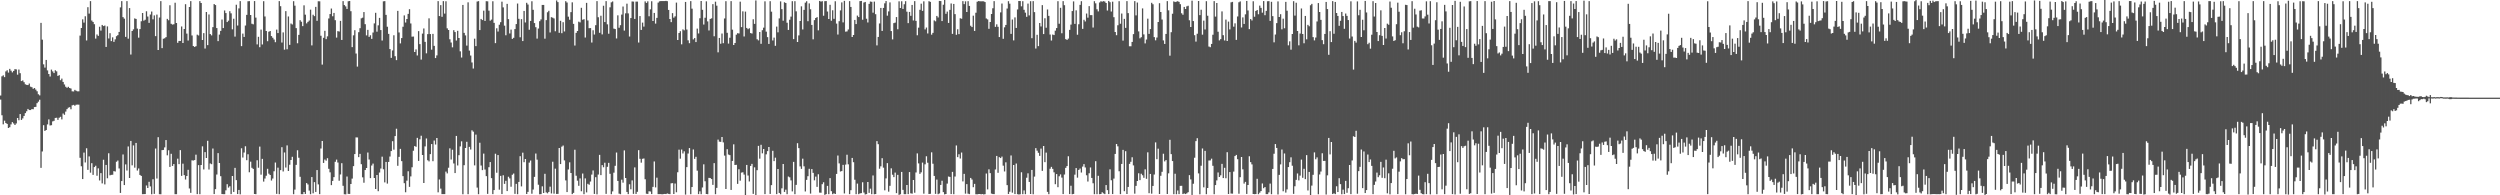 <svg xmlns="http://www.w3.org/2000/svg" width="1920" height="150"><path fill="#4f4f4f" d="M0 73.373h1v3.106H0zM1 58.644h1v29.874H1zM2 57.859h1v37.608H2zM3 59.219h1v33.472H3zM4 54.84h1v39.599H4zM5 53.979h1v41.192H5zM6 55.742h1v42.568H6zM7 52.895h1v44.775H7zM8 54.272h1v41.254H8zM9 55.611h1v38.167H9zM10 54.499h1v40.302H10zM11 53.112h1v42.893H11zM12 53.311h1v41.517H12zM13 57.33h1v33.307H13zM14 53.426h1v38.945H14zM15 56.197h1v31.401H15zM16 62.26h1v29.84H16zM17 61.768h1v29.174H17zM18 63.123h1v25.93H18zM19 64.787h1v22.106H19zM20 65.188h1v20.254H20zM21 65.339h1v18.309H21zM22 64.169h1v20.373H22zM23 66.582h1v17.94H23zM24 66.985h1v16.773H24zM25 68.179h1v15.715H25zM26 67.593h1v14.614H26zM27 68.79h1v13.296H27zM28 70.116h1v9.149H28zM29 72.377h1v5.704H29zM30 73.265h1v3.31H30zM31 17.537h1v111.403H31zM32 30.446h1v85.885H32zM33 49.409h1v46.72H33zM34 51.915h1v48.65H34zM35 46.037h1v53.797H35zM36 54.06h1v41.492H36zM37 56.841h1v34.845H37zM38 58.784h1v37.567H38zM39 53.43h1v42.721H39zM40 54.81h1v38.444H40zM41 56.133h1v36.656H41zM42 53.984h1v36.578H42zM43 54.799h1v35.633H43zM44 58.324h1v33.735H44zM45 57.71h1v32.715H45zM46 61.592h1v28.105H46zM47 60.342h1v31.366H47zM48 62.945h1v24.264H48zM49 64.881h1v23.31H49zM50 66.63h1v19.073H50zM51 67.419h1v16.384H51zM52 66.644h1v16.038H52zM53 67.559h1v14.784H53zM54 67.992h1v15.914H54zM55 70.125h1v10.79H55zM56 70.253h1v10.286H56zM57 69.01h1v12.209H57zM58 69.708h1v10.735H58zM59 70.143h1v10.172H59zM60 70.145h1v10.229H60zM61 27.342h1v93.852H61zM62 21.529h1v106.187H62zM63 14.852h1v122.683H63zM64 17.349h1v99.86H64zM65 12.511h1v112.247H65zM66 31.08h1v82.799H66zM67 5.534h1v124.914H67zM68 10.46h1v109.663H68zM69 0.858h1v131.726H69zM70 15.761h1v109.56H70zM71 16.825h1v117.459H71zM72 18.597h1v109.732H72zM73 29.645h1v97.615H73zM74 26.472h1v108.471H74zM75 27.56h1v101.703H75zM76 20.547h1v118.027H76zM77 23.483h1v109.458H77zM78 19.151h1v121.682H78zM79 20.002h1v102.671H79zM80 19.599h1v122.03H80zM81 36.044h1v90.623H81zM82 20.281h1v116.633H82zM83 29.523h1v88.183H83zM84 25.513h1v109.142H84zM85 31.581h1v102.71H85zM86 28.658h1v105.53H86zM87 32.165h1v99.284H87zM88 30.199h1v101.552H88zM89 27.786h1v96.402H89zM90 26.981h1v96.324H90zM91 24.525h1v104.839H91zM92 5.695h1v142.483H92zM93 0.861h1v138.215H93zM94 13.154h1v105.461H94zM95 14.337h1v127.796H95zM96 28.333h1v97.942H96zM97 0.858h1v130.1H97zM98 29.675h1v82.829H98zM99 6.189h1v130.503H99zM100 41.901h1v66.329H100zM101 23.795h1v103.179H101zM102 22.527h1v89.132H102zM103 14.113h1v114.635H103zM104 14.525h1v95.234H104zM105 21.975h1v108.988H105zM106 28.947h1v100.435H106zM107 22.321h1v112.021H107zM108 16.315h1v118.78H108zM109 9.97h1v139.172H109zM110 15.85h1v133.264H110zM111 15.134h1v133.928H111zM112 8.633h1v133.82H112zM113 12.724h1v131.65H113zM114 17.551h1v122.083H114zM115 11.135h1v132.014H115zM116 8.871h1v140.3H116zM117 14.848h1v122.829H117zM118 11.829h1v137.075H118zM119 27.773h1v86.274H119zM120 11.22h1v125.905H120zM121 38.388h1v66.995H121zM122 13.454h1v135.688H122zM123 0.893h1v148.288H123zM124 36.96h1v78.357H124zM125 29.757h1v85.386H125zM126 29.366h1v83.834H126zM127 28.532h1v79.022H127zM128 14.481h1v104.836H128zM129 15.559h1v99.867H129zM130 4.035h1v124.17H130zM131 18.279h1v99.842H131zM132 18.874h1v108.588H132zM133 18.649h1v107.333H133zM134 2.106h1v147.027H134zM135 17.64h1v131.483H135zM136 32.879h1v88.975H136zM137 31.441h1v94.598H137zM138 31.444h1v83.873H138zM139 20.316h1v114.749H139zM140 33.039h1v92.641H140zM141 22.259h1v112.236H141zM142 3.223h1v134.637H142zM143 25.809h1v109.366H143zM144 31.133h1v99.275H144zM145 5.397h1v139.361H145zM146 0.872h1v147.224H146zM147 27.239h1v95.896H147zM148 35.378h1v87.894H148zM149 36.049h1v86.883H149zM150 35.458h1v83.335H150zM151 26.633h1v122.472H151zM152 27.212h1v99.586H152zM153 0.867h1v148.276H153zM154 2.291h1v124.424H154zM155 30.695h1v81.696H155zM156 25.452h1v104.699H156zM157 37.278h1v79.535H157zM158 9.203h1v112.154H158zM159 34.685h1v73.456H159zM160 11.131h1v119.048H160zM161 26.147h1v99.398H161zM162 27.207h1v98.881H162zM163 20.833h1v93.216H163zM164 3.147h1v145.912H164zM165 3.868h1v141.398H165zM166 21.563h1v112.463H166zM167 31.581h1v86.047H167zM168 26.559h1v98.647H168zM169 23.696h1v111.623H169zM170 15.019h1v134.026H170zM171 21.549h1v127.588H171zM172 8.018h1v141.149H172zM173 10.027h1v136.146H173zM174 16.958h1v124.5H174zM175 15.889h1v128.178H175zM176 8.608h1v134.427H176zM177 10.226h1v138.892H177zM178 22.547h1v112.637H178zM179 14.404h1v133.021H179zM180 28.114h1v100.829H180zM181 3.642h1v134.722H181zM182 19.613h1v129.433H182zM183 6.441h1v139.421H183zM184 0.856h1v148.375H184zM185 35.445h1v78.441H185zM186 25.797h1v95.207H186zM187 28.34h1v88.789H187zM188 19.606h1v92.712H188zM189 11.421h1v111.602H189zM190 0.964h1v117.512H190zM191 0.865h1v131.458H191zM192 11.522h1v112.639H192zM193 18.244h1v110.613H193zM194 18.681h1v111.062H194zM195 0.817h1v148.153H195zM196 13.534h1v135.61H196zM197 34.074h1v89.027H197zM198 28.258h1v100.577H198zM199 36.269h1v76.303H199zM200 22.739h1v111.424H200zM201 34.154h1v87.876H201zM202 0.934h1v138.526H202zM203 12.666h1v124.422H203zM204 23.829h1v111.135H204zM205 31.647h1v98.013H205zM206 24.383h1v108.982H206zM207 23.824h1v110.581H207zM208 27.697h1v110.936H208zM209 28.976h1v108.155H209zM210 30.347h1v101.186H210zM211 32.389h1v92.426H211zM212 22.723h1v126.162H212zM213 25.415h1v103.353H213zM214 0.877h1v148.272H214zM215 4.781h1v125.862H215zM216 32.648h1v80.403H216zM217 24.875h1v106.791H217zM218 38.129h1v78.94H218zM219 8.56h1v120.112H219zM220 37.832h1v73.818H220zM221 12.625h1v118.704H221zM222 34.46h1v92.033H222zM223 18.089h1v104.793H223zM224 18.766h1v101.68H224zM225 0.925h1v148.206H225zM226 4.353h1v141.263H226zM227 21.595h1v105.017H227zM228 33.241h1v82.174H228zM229 26.797h1v94.365H229zM230 15.495h1v120.293H230zM231 16.672h1v132.452H231zM232 20.055h1v129.069H232zM233 4.102h1v143.367H233zM234 11.286h1v137.656H234zM235 17.988h1v122.607H235zM236 16.814h1v124.871H236zM237 15.765h1v130.595H237zM238 7.411h1v141.726H238zM239 34.863h1v101.12H239zM240 11.302h1v137.16H240zM241 12.366h1v127.512H241zM242 5.257h1v142.172H242zM243 15.967h1v114.669H243zM244 0.986h1v140.648H244zM245 1.003h1v148.114H245zM246 27.427h1v86.667H246zM247 49.638h1v58.668H247zM248 29.052h1v96.1H248zM249 23.676h1v98.821H249zM250 30.034h1v93.372H250zM251 27.919h1v93.587H251zM252 14.191h1v115.424H252zM253 10.799h1v121.549H253zM254 6.53h1v135.635H254zM255 12.476h1v126.494H255zM256 9.952h1v126.104H256zM257 15.518h1v108.768H257zM258 28.86h1v93.708H258zM259 23.934h1v100.881H259zM260 24.227h1v114.569H260zM261 16.033h1v117.967H261zM262 30.647h1v94.688H262zM263 0.861h1v141.852H263zM264 3.896h1v145.31H264zM265 4.926h1v144.349H265zM266 6.871h1v128.686H266zM267 0.989h1v147.887H267zM268 0.767h1v148.18H268zM269 8.617h1v132.705H269zM270 36.2h1v100.943H270zM271 27.143h1v100.444H271zM272 23.183h1v95.136H272zM273 41.096h1v64.42H273zM274 51.146h1v54.427H274zM275 24.717h1v95.985H275zM276 21.643h1v96.523H276zM277 14.104h1v112.019H277zM278 13.55h1v122.644H278zM279 9.242h1v131.11H279zM280 18.578h1v112.007H280zM281 27.189h1v101.822H281zM282 22.929h1v94.23H282zM283 28.31h1v94.223H283zM284 27.109h1v109.691H284zM285 29.832h1v97.279H285zM286 25.008h1v100.625H286zM287 17.956h1v118.771H287zM288 9.826h1v135.338H288zM289 24.319h1v110.078H289zM290 19.446h1v127.416H290zM291 13.735h1v118.794H291zM292 23.099h1v106.315H292zM293 31.146h1v89.199H293zM294 1.012h1v128.999H294zM295 0.874h1v139.233H295zM296 11.398h1v112.975H296zM297 20.528h1v120.499H297zM298 25.987h1v98.368H298zM299 37.672h1v82.525H299zM300 44.46h1v71.559H300zM301 38.759h1v69.677H301zM302 27.093h1v87.874H302zM303 43.169h1v61.323H303zM304 46.204h1v52.671H304zM305 8.366h1v118.956H305zM306 24.944h1v95.507H306zM307 33.334h1v80.998H307zM308 29.242h1v94.514H308zM309 20.535h1v114.715H309zM310 11.808h1v128.867H310zM311 17.292h1v130.369H311zM312 14.575h1v124.163H312zM313 10.65h1v120.899H313zM314 7.061h1v136.439H314zM315 18.031h1v117.441H315zM316 28.171h1v100.314H316zM317 28.084h1v87.661H317zM318 39.94h1v72.22H318zM319 37.921h1v74.807H319zM320 42.586h1v63.282H320zM321 23.932h1v99.645H321zM322 33.87h1v73.113H322zM323 45.756h1v58.489H323zM324 25.816h1v93.248H324zM325 21.847h1v118.696H325zM326 32.13h1v80.309H326zM327 40.97h1v65.383H327zM328 26.234h1v96.869H328zM329 14.069h1v109.865H329zM330 26.186h1v92.188H330zM331 38.148h1v72.488H331zM332 25.985h1v97.798H332zM333 35.236h1v72.71H333zM334 44.586h1v66.423H334zM335 42.524h1v63.447H335zM336 0.87h1v146.839H336zM337 12.334h1v125.521H337zM338 3.944h1v140.89H338zM339 12.891h1v136.208H339zM340 0.856h1v148.242H340zM341 10.469h1v138.631H341zM342 0.986h1v130.792H342zM343 21.764h1v111.412H343zM344 23.044h1v105.759H344zM345 30.16h1v83.749H345zM346 32.639h1v89.856H346zM347 36.369h1v78.622H347zM348 23.197h1v102.328H348zM349 24.612h1v108.311H349zM350 31.105h1v73.275H350zM351 23.68h1v103.415H351zM352 29.178h1v90H352zM353 39.425h1v73.01H353zM354 44.16h1v64.395H354zM355 3.802h1v145.372H355zM356 25.237h1v101.634H356zM357 27.209h1v86.448H357zM358 35.046h1v73.863H358zM359 1.801h1v147.333H359zM360 38.88h1v73.891H360zM361 42.636h1v72.225H361zM362 47.964h1v52.14H362zM363 52.652h1v48.448H363zM364 29.695h1v97.327H364zM365 35.422h1v67.958H365zM366 1.154h1v142.904H366zM367 0.851h1v148.318H367zM368 23.101h1v86.525H368zM369 14.523h1v112.602H369zM370 15.408h1v115.237H370zM371 8.205h1v109.743H371zM372 16.068h1v114.108H372zM373 0.913h1v134.349H373zM374 1.014h1v147.862H374zM375 8.199h1v120.192H375zM376 15.887h1v108.597H376zM377 15.051h1v121.774H377zM378 0.961h1v148.139H378zM379 17.585h1v128.382H379zM380 33.133h1v84.928H380zM381 21.725h1v110.938H381zM382 24.223h1v94.85H382zM383 18.981h1v126.668H383zM384 17.065h1v118.002H384zM385 1.259h1v147.762H385zM386 5.695h1v128.906H386zM387 19.707h1v121.504H387zM388 27.104h1v111.749H388zM389 2.955h1v143.779H389zM390 14.674h1v121.039H390zM391 25.692h1v111.309H391zM392 22.751h1v120.653H392zM393 29.874h1v104.34H393zM394 29.038h1v104.223H394zM395 22.314h1v126.601H395zM396 18.498h1v122.726H396zM397 2.74h1v146.416H397zM398 14.458h1v125.242H398zM399 28.613h1v91.362H399zM400 14.703h1v128.473H400zM401 31.526h1v85.74H401zM402 8.377h1v116.205H402zM403 17.228h1v104.896H403zM404 2.165h1v146.848H404zM405 3.477h1v143.88H405zM406 22.838h1v102.048H406zM407 16.054h1v107.217H407zM408 0.964h1v147.828H408zM409 7.514h1v138.029H409zM410 17.736h1v118.093H410zM411 20.876h1v97.059H411zM412 29.654h1v92.98H412zM413 21.915h1v119.938H413zM414 16.267h1v132.93H414zM415 14.898h1v134.221H415zM416 3.799h1v139.311H416zM417 3.786h1v144.445H417zM418 29.716h1v103.779H418zM419 15.443h1v132.326H419zM420 9.396h1v139.105H420zM421 8.308h1v139.105H421zM422 24.914h1v118.421H422zM423 13.223h1v135.335H423zM424 13.593h1v110.625H424zM425 14.195h1v134.534H425zM426 24.012h1v105.5H426zM427 0.334h1v148.631H427zM428 1.657h1v147.217H428zM429 25.168h1v88.51H429zM430 15.983h1v110.032H430zM431 25.507h1v87.109H431zM432 17.027h1v94.74H432zM433 24.172h1v98.991H433zM434 0.906h1v137.663H434zM435 1.941h1v145.58H435zM436 12.804h1v117.345H436zM437 15.143h1v109.512H437zM438 9.318h1v123.554H438zM439 1.79h1v147.308H439zM440 18.324h1v129.787H440zM441 34.962h1v80.025H441zM442 25.241h1v109.728H442zM443 23.824h1v114.942H443zM444 16.631h1v126.07H444zM445 17.187h1v119.815H445zM446 6.015h1v140.897H446zM447 15.136h1v118.119H447zM448 14.763h1v134.379H448zM449 28.825h1v108.181H449zM450 2.209h1v145.557H450zM451 15.738h1v125.406H451zM452 21.673h1v120.222H452zM453 21.57h1v117.86H453zM454 32.652h1v101.454H454zM455 23.259h1v107.672H455zM456 26.521h1v122.429H456zM457 19.357h1v116.748H457zM458 0.895h1v148.354H458zM459 13.273h1v120.746H459zM460 25.202h1v93.742H460zM461 12.062h1v122.438H461zM462 26.438h1v100.369H462zM463 4.408h1v124.037H463zM464 16.944h1v108.059H464zM465 0.877h1v148.038H465zM466 18.679h1v109.441H466zM467 25.923h1v99.149H467zM468 5.612h1v127.873H468zM469 1.792h1v147.336H469zM470 1.124h1v145.887H470zM471 21.973h1v110.62H471zM472 22.327h1v105.024H472zM473 29.551h1v87.608H473zM474 11.751h1v127.217H474zM475 21.277h1v127.478H475zM476 19.37h1v129.778H476zM477 11.227h1v126.773H477zM478 5.003h1v135.26H478zM479 23.495h1v92.016H479zM480 10.245h1v126.448H480zM481 2.808h1v144.589H481zM482 10.265h1v138.812H482zM483 28.075h1v113.424H483zM484 13.893h1v131.456H484zM485 1.101h1v137.439H485zM486 1.252h1v147.626H486zM487 14.559h1v113.978H487zM488 1.231h1v147.7H488zM489 1.208h1v146.088H489zM490 32.659h1v82.669H490zM491 12.334h1v109.647H491zM492 22.982h1v101.945H492zM493 17.372h1v104.594H493zM494 20.444h1v101.275H494zM495 1.08h1v136.587H495zM496 2.268h1v146.519H496zM497 1h1v147.949H497zM498 12.472h1v134.402H498zM499 7.185h1v139.899H499zM500 0.964h1v148.089H500zM501 16.122h1v127.416H501zM502 9.929h1v114.065H502zM503 18.139h1v125.791H503zM504 13.737h1v122.701H504zM505 2.012h1v147.089H505zM506 1.014h1v148.084H506zM507 0.817h1v148.279H507zM508 0.826h1v148.407H508zM509 0.833h1v148.242H509zM510 0.813h1v148.144H510zM511 0.648h1v148.407H511zM512 0.913h1v147.693H512zM513 7.622h1v141.289H513zM514 14.568h1v134.516H514zM515 16.978h1v123.8H515zM516 10.064h1v130.593H516zM517 13.58h1v135.429H517zM518 12.545h1v128.434H518zM519 1.991h1v145.676H519zM520 30.7h1v101.586H520zM521 25.358h1v89.59H521zM522 23.975h1v97.892H522zM523 34.062h1v80.776H523zM524 22.584h1v95.285H524zM525 23.318h1v92.884H525zM526 1.465h1v147.986H526zM527 22.659h1v105.706H527zM528 30.954h1v86.981H528zM529 33.195h1v80.54H529zM530 0.87h1v148.274H530zM531 6.679h1v136.963H531zM532 30.258h1v84.527H532zM533 29.235h1v92.788H533zM534 32.33h1v88.068H534zM535 21.945h1v109.137H535zM536 25.715h1v123.356H536zM537 14.051h1v132.889H537zM538 0.79h1v148.373H538zM539 7.512h1v136.448H539zM540 18.821h1v107.379H540zM541 13.634h1v125.576H541zM542 1.037h1v147.979H542zM543 16.415h1v132.713H543zM544 23.419h1v113.186H544zM545 14.552h1v122.222H545zM546 14.069h1v123.436H546zM547 3.181h1v138.782H547zM548 27.855h1v97.407H548zM549 1.293h1v147.867H549zM550 4.346h1v139.936H550zM551 40.182h1v67.029H551zM552 29.118h1v79.7H552zM553 33.602h1v75.342H553zM554 25.731h1v79.471H554zM555 33.202h1v76.171H555zM556 14.175h1v105.319H556zM557 0.897h1v144.237H557zM558 25.193h1v89.377H558zM559 33.488h1v85.196H559zM560 28.986h1v90.181H560zM561 0.895h1v144.999H561zM562 22.79h1v100.808H562zM563 34.541h1v76.287H563zM564 33.018h1v93.71H564zM565 26.603h1v99.977H565zM566 25.504h1v115.72H566zM567 25.724h1v104.25H567zM568 1.279h1v137.464H568zM569 20.828h1v111.737H569zM570 8.7h1v123.6H570zM571 28.017h1v106.052H571zM572 8.929h1v141.071H572zM573 21.432h1v105.212H573zM574 22.405h1v112.397H574zM575 21.703h1v117.659H575zM576 25.378h1v102.071H576zM577 25.758h1v100.098H577zM578 14.774h1v134.102H578zM579 18.333h1v110.199H579zM580 0.336h1v149.664H580zM581 30.18h1v100.54H581zM582 31.002h1v81.03H582zM583 24.598h1v97.244H583zM584 33.664h1v77.551H584zM585 23.206h1v94.571H585zM586 21.224h1v93.218H586zM587 1.037h1v148.068H587zM588 24.296h1v94.218H588zM589 28.537h1v87.544H589zM590 33.73h1v79.183H590zM591 0.92h1v148.02H591zM592 8.949h1v133.25H592zM593 31.094h1v84.742H593zM594 28.903h1v94.864H594zM595 35.152h1v85.928H595zM596 20.419h1v128.68H596zM597 24.852h1v104.928H597zM598 14.108h1v134.065H598zM599 1.073h1v148.112H599zM600 7.008h1v137.613H600zM601 15.889h1v110.082H601zM602 1.762h1v145.619H602zM603 2.316h1v143.333H603zM604 17.48h1v131.641H604zM605 23.007h1v112.568H605zM606 15.145h1v121.057H606zM607 12.753h1v125.784H607zM608 0.918h1v146.054H608zM609 30.032h1v94.296H609zM610 0.936h1v148.217H610zM611 8.704h1v133.298H611zM612 32.259h1v77.734H612zM613 27.168h1v86.596H613zM614 16.118h1v111.662H614zM615 4.843h1v124.87H615zM616 22.604h1v99.27H616zM617 7.565h1v120.19H617zM618 2.035h1v144.992H618zM619 0.957h1v137.187H619zM620 16.278h1v119.064H620zM621 2.623h1v127.017H621zM622 7.141h1v141.547H622zM623 19.141h1v110.714H623zM624 30.231h1v102.545H624zM625 15.479h1v123.014H625zM626 13.827h1v121.794H626zM627 13.174h1v130.332H627zM628 23.296h1v110.54H628zM629 0.726h1v147.169H629zM630 1.211h1v146.796H630zM631 0.922h1v140.547H631zM632 12.106h1v127.853H632zM633 0.927h1v148.753H633zM634 0.813h1v148.29H634zM635 8.844h1v133.9H635zM636 14.568h1v134.585H636zM637 3.712h1v133.081H637zM638 15.914h1v130.943H638zM639 7.867h1v141.302H639zM640 14.447h1v134.022H640zM641 0.954h1v148.034H641zM642 18.139h1v115.441H642zM643 26.537h1v92.914H643zM644 16.287h1v109.194H644zM645 7.963h1v123.756H645zM646 1.824h1v129.537H646zM647 17.221h1v109.384H647zM648 0.673h1v147.91H648zM649 24.344h1v102.06H649zM650 24.126h1v94.703H650zM651 22.607h1v103.58H651zM652 0.863h1v148.235H652zM653 5.344h1v140.732H653zM654 28.4h1v92.879H654zM655 26.898h1v97.672H655zM656 15.287h1v122.735H656zM657 18.464h1v130.68H657zM658 11.966h1v129.041H658zM659 13.131h1v136.013H659zM660 0.858h1v147.658H660zM661 0.726h1v147.578H661zM662 15.154h1v124.836H662zM663 1.957h1v145.924H663zM664 1.481h1v147.862H664zM665 14.397h1v134.688H665zM666 17.276h1v122.497H666zM667 2.957h1v145.18H667zM668 1.156h1v143.717H668zM669 1.387h1v147.759H669zM670 9.748h1v125.031H670zM671 1.222h1v147.958H671zM672 10.904h1v138.148H672zM673 34.872h1v73.534H673zM674 28.365h1v82.36H674zM675 18.015h1v111.591H675zM676 6.097h1v121.668H676zM677 23.742h1v97.748H677zM678 6.07h1v122.701H678zM679 2.534h1v143.632H679zM680 0.815h1v136.205H680zM681 12.035h1v113.234H681zM682 8.736h1v138.473H682zM683 1.849h1v140.854H683zM684 23.838h1v105.438H684zM685 30.265h1v103.946H685zM686 17.745h1v118.304H686zM687 17.374h1v115.207H687zM688 13.083h1v135.226H688zM689 22.485h1v111.827H689zM690 1.014h1v148.647H690zM691 6.155h1v143.017H691zM692 0.984h1v131.037H692zM693 6.873h1v138.938H693zM694 3.257h1v145.869H694zM695 0.909h1v148.235H695zM696 8.954h1v133.131H696zM697 17.741h1v131.369H697zM698 9.155h1v122.994H698zM699 12.122h1v136.365H699zM700 3.793h1v144.965H700zM701 15.715h1v122.502H701zM702 0.863h1v147.178H702zM703 16.038h1v116.397H703zM704 27.104h1v90.728H704zM705 21.256h1v104.255H705zM706 7.523h1v126.029H706zM707 2.804h1v129.556H707zM708 8.366h1v116.528H708zM709 1.039h1v147.707H709zM710 22.575h1v103.626H710zM711 21.162h1v98.83H711zM712 25.715h1v99.268H712zM713 0.925h1v148.07H713zM714 1.433h1v147.393H714zM715 26.619h1v90.373H715zM716 25.262h1v100.469H716zM717 15.658h1v119.444H717zM718 16.386h1v132.507H718zM719 12.218h1v125.722H719zM720 13.403h1v135.741H720zM721 0.723h1v147.869H721zM722 0.817h1v141.188H722zM723 16.193h1v122.63H723zM724 3.66h1v143.893H724zM725 0h1v149.281H725zM726 10.586h1v138.43H726zM727 8.924h1v132.071H727zM728 17.631h1v117.949H728zM729 7.562h1v128.297H729zM730 2.646h1v146.402H730zM731 25.994h1v106.02H731zM732 3.03h1v146.12H732zM733 10.863h1v124.726H733zM734 26.706h1v84.99H734zM735 22.488h1v98.203H735zM736 26.196h1v92.296H736zM737 14.012h1v107.766H737zM738 14.399h1v102.767H738zM739 0.893h1v138.437H739zM740 3.152h1v130.361H740zM741 1h1v147.75H741zM742 9.196h1v132.234H742zM743 0.941h1v147.819H743zM744 4.578h1v144.516H744zM745 19.741h1v116.89H745zM746 20.773h1v117.116H746zM747 12.03h1v131.758H747zM748 23.763h1v117.448H748zM749 9.778h1v139.43H749zM750 1.321h1v147.935H750zM751 0.842h1v148.222H751zM752 0.957h1v148.05H752zM753 1.009h1v148.242H753zM754 0.986h1v148.064H754zM755 1.03h1v148.327H755zM756 1.604h1v147.549H756zM757 14.165h1v119.1H757zM758 14.902h1v130.572H758zM759 22.126h1v107.906H759zM760 16.889h1v116.1H760zM761 10.753h1v137.94H761zM762 6.358h1v142.696H762zM763 0.87h1v148.228H763zM764 20.622h1v109.533H764zM765 18.709h1v101.025H765zM766 20.597h1v112.099H766zM767 28.445h1v92.28H767zM768 9.535h1v111.883H768zM769 2.705h1v117.578H769zM770 29.823h1v97.389H770zM771 20.995h1v110.705H771zM772 19.13h1v105.521H772zM773 6.544h1v135.624H773zM774 0.902h1v148.075H774zM775 2.813h1v144.438H775zM776 26.003h1v93.394H776zM777 15.019h1v132.973H777zM778 31.011h1v95.72H778zM779 13.339h1v135.704H779zM780 21.467h1v104.143H780zM781 7.253h1v141.898H781zM782 0.787h1v148.624H782zM783 0.842h1v148.345H783zM784 4.884h1v127.416H784zM785 0.936h1v148.222H785zM786 7.51h1v138.741H786zM787 9.753h1v139.371H787zM788 12.914h1v123.6H788zM789 2.765h1v130.352H789zM790 11.817h1v127.922H790zM791 0.911h1v148.1H791zM792 29.356h1v101.177H792zM793 0.863h1v148.311H793zM794 9.318h1v126.303H794zM795 37.296h1v76.487H795zM796 26.733h1v88.958H796zM797 35.447h1v81.916H797zM798 17.683h1v102.025H798zM799 20.334h1v93.802H799zM800 3.937h1v127.294H800zM801 26.182h1v85.955H801zM802 14.003h1v110.54H802zM803 21.32h1v95.859H803zM804 7.253h1v140.117H804zM805 12.186h1v136.942H805zM806 26.543h1v103.028H806zM807 31.146h1v97.013H807zM808 26.527h1v103.147H808zM809 26.939h1v105.402H809zM810 23.531h1v117.94H810zM811 21.561h1v112.142H811zM812 0.936h1v142.827H812zM813 18.249h1v117.139H813zM814 6.008h1v127.912H814zM815 25.532h1v110.879H815zM816 0.847h1v148.187H816zM817 4.015h1v130.011H817zM818 30.029h1v98.892H818zM819 30.645h1v96.874H819zM820 29.626h1v90.391H820zM821 22.918h1v126.148H821zM822 18.919h1v123.74H822zM823 8.498h1v140.682H823zM824 1.071h1v147.874H824zM825 18.349h1v115.786H825zM826 7.912h1v121.167H826zM827 26.66h1v109.785H827zM828 18.654h1v111.875H828zM829 3.726h1v125.706H829zM830 0.906h1v131.602H830zM831 22.176h1v105.782H831zM832 15.211h1v110.833H832zM833 16.475h1v112.113H833zM834 10.403h1v124.179H834zM835 13.591h1v125.814H835zM836 4.706h1v128.35H836zM837 11.62h1v117.004H837zM838 11.625h1v125.045H838zM839 21.151h1v119.581H839zM840 0.932h1v148.199H840zM841 2.563h1v121.259H841zM842 7.132h1v142.005H842zM843 8.755h1v126.267H843zM844 1.918h1v147.249H844zM845 0.957h1v148.043H845zM846 1.289h1v146.384H846zM847 0.89h1v147.658H847zM848 1.17h1v147.913H848zM849 2.293h1v139.819H849zM850 8.112h1v137.913H850zM851 0.728h1v148.306H851zM852 1.685h1v128.368H852zM853 8.871h1v129.556H853zM854 1.291h1v147.771H854zM855 13.229h1v123.932H855zM856 24.591h1v93.628H856zM857 27.056h1v83.559H857zM858 19.409h1v92.968H858zM859 0.909h1v130.634H859zM860 18.24h1v130.856H860zM861 10.38h1v115.53H861zM862 31.187h1v83.916H862zM863 14.468h1v132.358H863zM864 21.398h1v94.735H864zM865 0.888h1v148.105H865zM866 10.062h1v133.491H866zM867 35.518h1v90.35H867zM868 35.555h1v88.693H868zM869 32.181h1v88.597H869zM870 26.196h1v100.824H870zM871 0.895h1v147.867H871zM872 11.808h1v130.95H872zM873 1.957h1v137.054H873zM874 24.09h1v108.956H874zM875 29.434h1v108.897H875zM876 28.553h1v104.857H876zM877 6.448h1v128.144H877zM878 26.411h1v110.126H878zM879 33.316h1v96.739H879zM880 30.347h1v106.965H880zM881 14.312h1v102.687H881zM882 26.01h1v122.346H882zM883 22.314h1v111.27H883zM884 2.149h1v146.564H884zM885 3.259h1v139.563H885zM886 28.539h1v105.509H886zM887 30.97h1v78.402H887zM888 28.848h1v93.433H888zM889 16.882h1v97.281H889zM890 2.435h1v146.576H890zM891 9.226h1v125.784H891zM892 15.022h1v116.917H892zM893 31.002h1v87.066H893zM894 33.723h1v90.227H894zM895 26.04h1v96.873H895zM896 0.861h1v148.135H896zM897 7.942h1v125.2H897zM898 42.741h1v64.607H898zM899 24.731h1v93.628H899zM900 10.554h1v113.14H900zM901 1.096h1v148.027H901zM902 1.582h1v131.845H902zM903 1.261h1v147.926H903zM904 0.916h1v145.379H904zM905 1.419h1v147.672H905zM906 3.216h1v139.506H906zM907 10.185h1v132.511H907zM908 11.33h1v137.714H908zM909 5.315h1v143.287H909zM910 6.921h1v142.145H910zM911 4.875h1v143.61H911zM912 4.392h1v143.211H912zM913 15.573h1v118.929H913zM914 20.728h1v117.041H914zM915 0.499h1v149.215H915zM916 16.2h1v124.928H916zM917 27.01h1v94.141H917zM918 31.931h1v76.438H918zM919 25.921h1v80.235H919zM920 0.783h1v132.362H920zM921 11.629h1v137.549H921zM922 7.482h1v119.798H922zM923 26.642h1v87.393H923zM924 15.839h1v128.057H924zM925 22.614h1v93.234H925zM926 0.916h1v148.215H926zM927 12.071h1v132.291H927zM928 35.712h1v87.56H928zM929 36.239h1v86.922H929zM930 33.737h1v88.103H930zM931 26.662h1v100.678H931zM932 0.854h1v148.279H932zM933 12.73h1v129.41H933zM934 2.321h1v136.228H934zM935 24.353h1v108.116H935zM936 31.034h1v104.889H936zM937 30.075h1v104.587H937zM938 8.739h1v117.095H938zM939 27.04h1v109.694H939zM940 31.071h1v97.782H940zM941 15.065h1v121.822H941zM942 31.512h1v85.36H942zM943 16.582h1v132.424H943zM944 22.598h1v109.561H944zM945 1.767h1v146.878H945zM946 1.449h1v147.283H946zM947 20.476h1v111.325H947zM948 17.921h1v101.943H948zM949 30.62h1v88.343H949zM950 12.664h1v109.613H950zM951 1.735h1v147.059H951zM952 1.069h1v135.001H952zM953 21.078h1v99.501H953zM954 13.337h1v116.718H954zM955 18.395h1v122.607H955zM956 11.007h1v128.686H956zM957 0.703h1v148.256H957zM958 8.043h1v134.026H958zM959 22.35h1v97.684H959zM960 14.667h1v109.828H960zM961 15.71h1v110.558H961zM962 0.986h1v148.009H962zM963 12.861h1v136.288H963zM964 8.443h1v140.584H964zM965 7.663h1v129.675H965zM966 10.961h1v138.162H966zM967 4.301h1v143.648H967zM968 6.061h1v140.703H968zM969 9.737h1v131.17H969zM970 0.835h1v143.708H970zM971 11.696h1v131.95H971zM972 8.324h1v140.785H972zM973 0.973h1v148.103H973zM974 0.867h1v146.889H974zM975 16.049h1v124.965H975zM976 1.371h1v147.798H976zM977 12.41h1v117.317H977zM978 32.517h1v85.569H978zM979 26.534h1v84.115H979zM980 17.789h1v95.836H980zM981 1.089h1v148.26H981zM982 13.055h1v121.224H982zM983 10.886h1v115.379H983zM984 22.517h1v92.318H984zM985 14.337h1v132.564H985zM986 21.725h1v96.129H986zM987 1.421h1v146.491H987zM988 8.251h1v137.201H988zM989 34.827h1v93.461H989zM990 31.764h1v92.813H990zM991 38.141h1v82.71H991zM992 26.134h1v101.144H992zM993 0.92h1v147.951H993zM994 11.993h1v131.053H994zM995 2.122h1v136.031H995zM996 23.804h1v109.416H996zM997 34.811h1v103.752H997zM998 25.735h1v109.11H998zM999 6.519h1v116.042H999zM1000 26.09h1v110.476H1000zM1001 33.245h1v96.409H1001zM1002 12.225h1v125.324H1002zM1003 30.215h1v88.94H1003zM1004 19.102h1v127.19H1004zM1005 20.169h1v111.87H1005zM1006 4.019h1v145.981H1006zM1007 2.985h1v139.563H1007zM1008 28.519h1v105.715H1008zM1009 31.009h1v86.049H1009zM1010 28.835h1v93.463H1010zM1011 16.509h1v104.378H1011zM1012 2.357h1v146.848H1012zM1013 9.199h1v124.802H1013zM1014 15.248h1v116.505H1014zM1015 30.824h1v86.892H1015zM1016 33.961h1v89.622H1016zM1017 26.038h1v97.517H1017zM1018 1.499h1v147.892H1018zM1019 6.956h1v127.7H1019zM1020 42.107h1v63.802H1020zM1021 23.978h1v94.598H1021zM1022 32.32h1v76.731H1022zM1023 0.883h1v148.16H1023zM1024 25.889h1v122.587H1024zM1025 1.488h1v147.604H1025zM1026 9.993h1v133.076H1026zM1027 12.247h1v135.235H1027zM1028 19.791h1v117.061H1028zM1029 15.997h1v125.422H1029zM1030 9.169h1v140.009H1030zM1031 12.325h1v133.33H1031zM1032 22.105h1v126.929H1032zM1033 10.396h1v128.494H1033zM1034 12.206h1v135.862H1034zM1035 15.39h1v129.149H1035zM1036 29.59h1v97.144H1036zM1037 1.041h1v148.032H1037zM1038 28.065h1v95.168H1038zM1039 53.478h1v51.193H1039zM1040 31.387h1v73.843H1040zM1041 32.737h1v67.693H1041zM1042 1.076h1v147.736H1042zM1043 11.735h1v119.673H1043zM1044 7.526h1v120.602H1044zM1045 28.409h1v86.45H1045zM1046 15.154h1v129.325H1046zM1047 23.268h1v93.044H1047zM1048 0.707h1v147.578H1048zM1049 9.576h1v136.397H1049zM1050 33.939h1v84.717H1050zM1051 32.838h1v91.634H1051zM1052 37.376h1v85.113H1052zM1053 26.681h1v100.714H1053zM1054 0.934h1v148.183H1054zM1055 12.698h1v129.275H1055zM1056 2.282h1v137.109H1056zM1057 24.57h1v107.97H1057zM1058 31.533h1v104.546H1058zM1059 27.047h1v107.576H1059zM1060 7.924h1v116.402H1060zM1061 27.541h1v109H1061zM1062 34.573h1v94.035H1062zM1063 21.494h1v115.379H1063zM1064 29.601h1v93.033H1064zM1065 18.198h1v130.302H1065zM1066 18.997h1v114.136H1066zM1067 1.165h1v148.071H1067zM1068 5.926h1v134.658H1068zM1069 27.965h1v101.602H1069zM1070 31.508h1v84.296H1070zM1071 30.876h1v90.792H1071zM1072 18.61h1v102.286H1072zM1073 2.042h1v147.02H1073zM1074 9.011h1v122.829H1074zM1075 27.052h1v96.894H1075zM1076 24.77h1v96.693H1076zM1077 33.215h1v89.121H1077zM1078 24.021h1v98.212H1078zM1079 3.708h1v145.498H1079zM1080 3.886h1v133.612H1080zM1081 37.969h1v72.119H1081zM1082 24.623h1v94.644H1082zM1083 30.684h1v78.004H1083zM1084 0.9h1v148.251H1084zM1085 21.229h1v128.048H1085zM1086 6.715h1v142.344H1086zM1087 11.126h1v137.633H1087zM1088 20.49h1v128.517H1088zM1089 21.034h1v113.841H1089zM1090 8.196h1v137.558H1090zM1091 7.906h1v140.504H1091zM1092 14.172h1v134.942H1092zM1093 14.223h1v135.004H1093zM1094 12.607h1v127.313H1094zM1095 1.035h1v148.054H1095zM1096 11.27h1v122.197H1096zM1097 18.034h1v122.637H1097zM1098 0.911h1v148.361H1098zM1099 34.774h1v88H1099zM1100 49.86h1v63.083H1100zM1101 33.467h1v77.1H1101zM1102 15.516h1v109.787H1102zM1103 1.717h1v147.448H1103zM1104 22.797h1v105.475H1104zM1105 30.618h1v97.492H1105zM1106 22.215h1v96.461H1106zM1107 16.399h1v128.989H1107zM1108 44.298h1v73.997H1108zM1109 3.715h1v145.388H1109zM1110 8.73h1v133.875H1110zM1111 48.72h1v50.108H1111zM1112 55.092h1v39.542H1112zM1113 21.357h1v94.658H1113zM1114 47.475h1v61.891H1114zM1115 3.848h1v145.267H1115zM1116 36.234h1v65.39H1116zM1117 0.682h1v148.659H1117zM1118 30.899h1v74.195H1118zM1119 20.613h1v103.955H1119zM1120 42.515h1v60.632H1120zM1121 1.392h1v147.398H1121zM1122 32.172h1v80.037H1122zM1123 35.278h1v78.357H1123zM1124 4.951h1v107.399H1124zM1125 36.202h1v75.745H1125zM1126 22.346h1v122.99H1126zM1127 44.373h1v63.646H1127zM1128 1.003h1v147.956H1128zM1129 0.872h1v147.572H1129zM1130 44.495h1v56.347H1130zM1131 49.232h1v57.922H1131zM1132 33.588h1v78.015H1132zM1133 35.133h1v74.882H1133zM1134 0.84h1v148.171H1134zM1135 34.099h1v76.303H1135zM1136 30.025h1v102.497H1136zM1137 47.587h1v53.28H1137zM1138 19.853h1v107.109H1138zM1139 55.952h1v41.82H1139zM1140 0.886h1v148.235H1140zM1141 25.52h1v91.165H1141zM1142 44.783h1v52.941H1142zM1143 37.836h1v74.127H1143zM1144 30.418h1v98.336H1144zM1145 1.314h1v147.379H1145zM1146 22.208h1v110.687H1146zM1147 0.785h1v147.354H1147zM1148 14.896h1v114.839H1148zM1149 35.445h1v83.257H1149zM1150 41.055h1v63.149H1150zM1151 40.288h1v77.21H1151zM1152 42.533h1v58.716H1152zM1153 41.206h1v72.593H1153zM1154 36.021h1v70.501H1154zM1155 20.432h1v105.47H1155zM1156 35.907h1v70.096H1156zM1157 12.296h1v132.161H1157zM1158 39.283h1v69.739H1158zM1159 0.87h1v148.824H1159zM1160 9.151h1v119.892H1160zM1161 42.686h1v67.739H1161zM1162 44.831h1v59.494H1162zM1163 25.861h1v95.045H1163zM1164 2.135h1v140.158H1164zM1165 22.446h1v96.848H1165zM1166 34.669h1v95.175H1166zM1167 17.766h1v100.277H1167zM1168 14.811h1v131.451H1168zM1169 41.489h1v73.324H1169zM1170 7.507h1v139.485H1170zM1171 12.115h1v128.586H1171zM1172 50.993h1v46.425H1172zM1173 55.927h1v38.361H1173zM1174 33.95h1v83.513H1174zM1175 48.415h1v50.675H1175zM1176 2.367h1v146.732H1176zM1177 37.351h1v65.022H1177zM1178 1.032h1v147.542H1178zM1179 35.092h1v86.871H1179zM1180 15.658h1v108.624H1180zM1181 0.938h1v99.205H1181zM1182 3.989h1v145.07H1182zM1183 32.465h1v81.513H1183zM1184 34.628h1v79.657H1184zM1185 11.11h1v103.845H1185zM1186 37.939h1v71.508H1186zM1187 19.226h1v126.757H1187zM1188 45.875h1v57.427H1188zM1189 0.872h1v148.288H1189zM1190 0.854h1v146.571H1190zM1191 41.448h1v61.005H1191zM1192 48.31h1v58.746H1192zM1193 27.889h1v83.126H1193zM1194 34.804h1v74.699H1194zM1195 1.669h1v147.21H1195zM1196 26.019h1v86.093H1196zM1197 21.094h1v106.345H1197zM1198 47.944h1v61.103H1198zM1199 28.48h1v107.29H1199zM1200 45.531h1v76.329H1200zM1201 0.723h1v148.137H1201zM1202 20.478h1v92.781H1202zM1203 42.494h1v68.347H1203zM1204 21.778h1v103.353H1204zM1205 12.142h1v128.54H1205zM1206 0.849h1v145.482H1206zM1207 14.138h1v119.689H1207zM1208 2.699h1v146.654H1208zM1209 6.933h1v135.94H1209zM1210 0.84h1v148.224H1210zM1211 28.487h1v94.816H1211zM1212 9.267h1v130.259H1212zM1213 29.885h1v87.8H1213zM1214 26.681h1v87.347H1214zM1215 40.53h1v67.974H1215zM1216 0.526h1v147.203H1216zM1217 27.036h1v101.156H1217zM1218 11.016h1v131.044H1218zM1219 36.72h1v90.172H1219zM1220 0.893h1v148.096H1220zM1221 29.333h1v89.098H1221zM1222 35.726h1v72.817H1222zM1223 32.726h1v75.152H1223zM1224 31.81h1v95.331H1224zM1225 43.629h1v69.023H1225zM1226 27.99h1v84.852H1226zM1227 28.592h1v83.96H1227zM1228 40.517h1v69.865H1228zM1229 38.638h1v80.311H1229zM1230 38.303h1v71.11H1230zM1231 29.562h1v81.771H1231zM1232 40.773h1v68.098H1232zM1233 36.408h1v72.186H1233zM1234 41.087h1v70.403H1234zM1235 38.317h1v78.366H1235zM1236 41.846h1v63.861H1236zM1237 35.186h1v76.947H1237zM1238 40.675h1v78.48H1238zM1239 29.745h1v88.892H1239zM1240 31.126h1v90.806H1240zM1241 30.19h1v95.741H1241zM1242 38.754h1v69.215H1242zM1243 36.839h1v73.902H1243zM1244 32.915h1v77.324H1244zM1245 36.021h1v71.886H1245zM1246 28.235h1v89.146H1246zM1247 42.538h1v62.346H1247zM1248 40.963h1v66.507H1248zM1249 47.083h1v53.772H1249zM1250 2.916h1v142.38H1250zM1251 18.4h1v109.613H1251zM1252 28.972h1v93.703H1252zM1253 38.315h1v75.898H1253zM1254 33.364h1v80.183H1254zM1255 45.369h1v61.877H1255zM1256 35.914h1v77.148H1256zM1257 46.543h1v71.293H1257zM1258 35.918h1v78.206H1258zM1259 40.356h1v65.953H1259zM1260 41.201h1v66.072H1260zM1261 48.34h1v66.237H1261zM1262 30.517h1v85.495H1262zM1263 38.775h1v77.794H1263zM1264 34.866h1v76.651H1264zM1265 40.91h1v74.081H1265zM1266 36.321h1v77.233H1266zM1267 27.908h1v88.192H1267zM1268 38.528h1v79.783H1268zM1269 25.761h1v97.597H1269zM1270 39.764h1v78.297H1270zM1271 32.272h1v91.117H1271zM1272 45.907h1v64.942H1272zM1273 32.929h1v88.901H1273zM1274 41.174h1v64.713H1274zM1275 23.508h1v99.661H1275zM1276 46.358h1v57.885H1276zM1277 30.968h1v79.762H1277zM1278 51.611h1v51.108H1278zM1279 41.368h1v67.047H1279zM1280 26.406h1v107.769H1280zM1281 10.57h1v121.012H1281zM1282 37.701h1v73.447H1282zM1283 39.874h1v85.48H1283zM1284 38.203h1v65.786H1284zM1285 44.243h1v69.352H1285zM1286 44.22h1v68.869H1286zM1287 44.529h1v57.317H1287zM1288 36.809h1v75.775H1288zM1289 35.248h1v74.28H1289zM1290 34.628h1v83.438H1290zM1291 29.054h1v77.622H1291zM1292 36.514h1v80.559H1292zM1293 39.565h1v69.94H1293zM1294 36.921h1v75.66H1294zM1295 45.6h1v59.913H1295zM1296 40.597h1v78.48H1296zM1297 42.068h1v68.331H1297zM1298 29.107h1v82.74H1298zM1299 40.395h1v66.793H1299zM1300 30.064h1v90.552H1300zM1301 33.298h1v82.39H1301zM1302 33.593h1v82.259H1302zM1303 40.425h1v74.134H1303zM1304 40.679h1v65.01H1304zM1305 30.924h1v80.925H1305zM1306 41.913h1v64.385H1306zM1307 34.875h1v81.843H1307zM1308 38.738h1v69.59H1308zM1309 38.976h1v66.184H1309zM1310 48.216h1v51.602H1310zM1311 0.973h1v148.123H1311zM1312 20.746h1v104.088H1312zM1313 24.973h1v93.918H1313zM1314 31.641h1v73.742H1314zM1315 28.457h1v100.797H1315zM1316 37.102h1v74.536H1316zM1317 40.643h1v68.844H1317zM1318 36.253h1v71.877H1318zM1319 35.905h1v84.745H1319zM1320 32.446h1v87.114H1320zM1321 32.618h1v83.614H1321zM1322 30.769h1v81.396H1322zM1323 33.685h1v84.225H1323zM1324 37.653h1v73.925H1324zM1325 25.385h1v95.344H1325zM1326 34.451h1v82.046H1326zM1327 37.205h1v78.528H1327zM1328 19.521h1v104.69H1328zM1329 42.277h1v69.636H1329zM1330 29.716h1v93.818H1330zM1331 39.951h1v65.26H1331zM1332 33.554h1v93.083H1332zM1333 41.446h1v65.196H1333zM1334 29.256h1v89.286H1334zM1335 35.882h1v76.162H1335zM1336 23.186h1v98.02H1336zM1337 46.394h1v60.552H1337zM1338 19.153h1v118.327H1338zM1339 15.651h1v104.207H1339zM1340 24.142h1v108.583H1340zM1341 16.825h1v125.516H1341zM1342 0.854h1v148.279H1342zM1343 32.769h1v83.019H1343zM1344 29.018h1v83.39H1344zM1345 25.786h1v89.915H1345zM1346 24.767h1v93.353H1346zM1347 14.912h1v107.459H1347zM1348 13.477h1v106.491H1348zM1349 1.703h1v145.596H1349zM1350 14.795h1v102.344H1350zM1351 19.693h1v102.568H1351zM1352 24.66h1v97.022H1352zM1353 2.138h1v146.654H1353zM1354 13.664h1v132.067H1354zM1355 24.623h1v99.316H1355zM1356 26.855h1v100.389H1356zM1357 33.373h1v86.752H1357zM1358 22.316h1v113.635H1358zM1359 24.751h1v114.157H1359zM1360 17.072h1v120.861H1360zM1361 1.064h1v138.807H1361zM1362 2.458h1v139.572H1362zM1363 15.52h1v121.746H1363zM1364 1.133h1v146.752H1364zM1365 14.42h1v125.85H1365zM1366 10.114h1v129.43H1366zM1367 21.803h1v126.086H1367zM1368 25.317h1v118.879H1368zM1369 33.06h1v100.733H1369zM1370 12.353h1v136.601H1370zM1371 24.788h1v97.043H1371zM1372 1.682h1v145.459H1372zM1373 7.272h1v131.913H1373zM1374 23.522h1v95.576H1374zM1375 19.059h1v114.644H1375zM1376 32.984h1v80.991H1376zM1377 16.093h1v117.109H1377zM1378 33.595h1v83.378H1378zM1379 1.11h1v134.747H1379zM1380 1.927h1v147.137H1380zM1381 22.584h1v101.385H1381zM1382 23.486h1v94.969H1382zM1383 1.069h1v148.215H1383zM1384 3.387h1v145.642H1384zM1385 18.226h1v106.116H1385zM1386 32.265h1v86.798H1386zM1387 29.997h1v95.589H1387zM1388 32.636h1v96.702H1388zM1389 12.074h1v133.93H1389zM1390 17.567h1v125.553H1390zM1391 1.277h1v147.819H1391zM1392 6.905h1v134.301H1392zM1393 18.679h1v123.209H1393zM1394 17.033h1v123.269H1394zM1395 1.023h1v148.146H1395zM1396 16.212h1v132.93H1396zM1397 15.85h1v112.843H1397zM1398 15.653h1v120.977H1398zM1399 13.985h1v129.725H1399zM1400 0.835h1v146.175H1400zM1401 9.652h1v133.392H1401zM1402 1.122h1v147.899H1402zM1403 0.934h1v148.233H1403zM1404 21.959h1v102.151H1404zM1405 22.424h1v101.701H1405zM1406 25.77h1v89.643H1406zM1407 25.337h1v93.536H1407zM1408 20.451h1v96.475H1408zM1409 16.047h1v102.039H1409zM1410 0.744h1v145.198H1410zM1411 20.7h1v97.521H1411zM1412 20.21h1v102.728H1412zM1413 22.156h1v97.665H1413zM1414 1.362h1v146.947H1414zM1415 16.141h1v133.001H1415zM1416 25.978h1v97.306H1416zM1417 27.182h1v100.767H1417zM1418 30.515h1v90.007H1418zM1419 24.868h1v109.771H1419zM1420 24.497h1v118.073H1420zM1421 14.738h1v121.275H1421zM1422 1.531h1v147.549H1422zM1423 0.932h1v138.796H1423zM1424 24.403h1v117.684H1424zM1425 9.531h1v140.469H1425zM1426 17.352h1v114.23H1426zM1427 9.817h1v132.792H1427zM1428 26.486h1v102.827H1428zM1429 18.178h1v122.458H1429zM1430 24.097h1v100.181H1430zM1431 13.483h1v135.77H1431zM1432 12.14h1v121.096H1432zM1433 0.895h1v147.938H1433zM1434 4.612h1v129.137H1434zM1435 24.905h1v91.044H1435zM1436 20.455h1v112.417H1436zM1437 31.783h1v81.998H1437zM1438 18.07h1v115.372H1438zM1439 33.547h1v81.14H1439zM1440 0.925h1v132.897H1440zM1441 1.996h1v146.4H1441zM1442 20.556h1v104.44H1442zM1443 24.142h1v92.037H1443zM1444 1.698h1v147.432H1444zM1445 6.915h1v142.165H1445zM1446 18.851h1v111.545H1446zM1447 31.364h1v90.041H1447zM1448 29.464h1v94.527H1448zM1449 31.322h1v104.69H1449zM1450 10.272h1v136.871H1450zM1451 18.997h1v125.555H1451zM1452 1.236h1v147.867H1452zM1453 6.519h1v134.079H1453zM1454 15.282h1v127.057H1454zM1455 16.141h1v125.967H1455zM1456 1.506h1v146.187H1456zM1457 15.479h1v133.813H1457zM1458 16.553h1v111.096H1458zM1459 16.862h1v119.178H1459zM1460 17.583h1v125.489H1460zM1461 1.044h1v141.611H1461zM1462 0.879h1v146.921H1462zM1463 1.096h1v147.37H1463zM1464 1.25h1v147.134H1464zM1465 22.055h1v98.725H1465zM1466 33.165h1v92.163H1466zM1467 27.571h1v83.85H1467zM1468 26.569h1v78.462H1468zM1469 22.586h1v95.878H1469zM1470 0.977h1v119.901H1470zM1471 0.027h1v148.066H1471zM1472 15.388h1v118.4H1472zM1473 4.269h1v139.911H1473zM1474 7.077h1v140.671H1474zM1475 0.961h1v147.624H1475zM1476 12.03h1v134.832H1476zM1477 22.364h1v107.764H1477zM1478 16.564h1v125.281H1478zM1479 21.133h1v114.006H1479zM1480 2.211h1v146.967H1480zM1481 3.999h1v132.813H1481zM1482 0.671h1v148.599H1482zM1483 2.257h1v146.878H1483zM1484 0.533h1v148.51H1484zM1485 1.563h1v147.482H1485zM1486 1.044h1v148.061H1486zM1487 0.897h1v148.256H1487zM1488 0.861h1v148.24H1488zM1489 20.066h1v129.089H1489zM1490 9.334h1v139.723H1490zM1491 18.807h1v127.647H1491zM1492 7.084h1v141.367H1492zM1493 20.286h1v105.775H1493zM1494 2.563h1v146.592H1494zM1495 4.887h1v127.045H1495zM1496 25.374h1v89.691H1496zM1497 24.09h1v97.709H1497zM1498 35.037h1v80.023H1498zM1499 22.268h1v95.823H1499zM1500 44.71h1v60.375H1500zM1501 0.902h1v130.249H1501zM1502 3.314h1v146.301H1502zM1503 28.748h1v89.503H1503zM1504 32.002h1v82.064H1504zM1505 0.95h1v148.212H1505zM1506 3.765h1v142.145H1506zM1507 25.948h1v94.468H1507zM1508 32.918h1v81.588H1508zM1509 29.556h1v92.859H1509zM1510 25.662h1v105.374H1510zM1511 22.044h1v127.041H1511zM1512 25.42h1v121.154H1512zM1513 0.666h1v148.389H1513zM1514 7.526h1v133.264H1514zM1515 18.755h1v124.988H1515zM1516 14.33h1v124.649H1516zM1517 0.449h1v148.78H1517zM1518 17.107h1v131.71H1518zM1519 22.025h1v109.004H1519zM1520 14.207h1v122.744H1520zM1521 11.591h1v131.085H1521zM1522 1.282h1v146.857H1522zM1523 9.75h1v133.232H1523zM1524 1.749h1v147.965H1524zM1525 6.951h1v142.021H1525zM1526 24.82h1v97.393H1526zM1527 28.546h1v91.762H1527zM1528 33.218h1v79.167H1528zM1529 29.677h1v74.726H1529zM1530 26.944h1v82.508H1530zM1531 14.758h1v95.2H1531zM1532 1.298h1v144.454H1532zM1533 27.452h1v87.661H1533zM1534 25.028h1v93.225H1534zM1535 29.201h1v89.599H1535zM1536 0.941h1v145.212H1536zM1537 16.301h1v128.863H1537zM1538 28.514h1v90.439H1538zM1539 31.899h1v95.567H1539zM1540 37.198h1v78.846H1540zM1541 25.314h1v115.931H1541zM1542 26.147h1v101.19H1542zM1543 1.268h1v131.24H1543zM1544 11.815h1v137.219H1544zM1545 0.872h1v138.56H1545zM1546 19.668h1v119.767H1546zM1547 9.338h1v138.357H1547zM1548 16.775h1v119.934H1548zM1549 9.673h1v131.316H1549zM1550 26.044h1v114.502H1550zM1551 20.391h1v121.314H1551zM1552 24.431h1v100.641H1552zM1553 14.756h1v133.186H1553zM1554 10.915h1v122.268H1554zM1555 1.126h1v146.951H1555zM1556 16.768h1v113.552H1556zM1557 31.041h1v80.764H1557zM1558 24.708h1v96.992H1558zM1559 33.696h1v77.333H1559zM1560 23.005h1v95.079H1560zM1561 44.987h1v62.852H1561zM1562 0.373h1v148.775H1562zM1563 22.536h1v110.366H1563zM1564 27.962h1v90.055H1564zM1565 30.313h1v81.556H1565zM1566 0.648h1v148.206H1566zM1567 6.763h1v137.553H1567zM1568 24.776h1v102.188H1568zM1569 31.332h1v85.562H1569zM1570 27.757h1v96.249H1570zM1571 27.1h1v106.192H1571zM1572 20.247h1v128.895H1572zM1573 13.971h1v134.077H1573zM1574 1.231h1v147.878H1574zM1575 7.407h1v132.673H1575zM1576 15.53h1v129.481H1576zM1577 13.671h1v127.414H1577zM1578 1.527h1v147.656H1578zM1579 13.41h1v135.846H1579zM1580 20.002h1v109.622H1580zM1581 14.93h1v121.485H1581zM1582 14.797h1v116.743H1582zM1583 0.838h1v145.642H1583zM1584 1.598h1v142.47H1584zM1585 7.587h1v136.61H1585zM1586 1.094h1v148.05H1586zM1587 32.352h1v79.272H1587zM1588 26.987h1v86.498H1588zM1589 16.347h1v107.191H1589zM1590 15.626h1v112.154H1590zM1591 4.752h1v124.994H1591zM1592 7.482h1v120.288H1592zM1593 2.316h1v143.548H1593zM1594 0.95h1v137.214H1594zM1595 9.011h1v126.39H1595zM1596 17.265h1v112.401H1596zM1597 2.694h1v146.134H1597zM1598 7.084h1v136.196H1598zM1599 22.993h1v94.983H1599zM1600 26.624h1v107.608H1600zM1601 13.68h1v124.859H1601zM1602 13.12h1v130.41H1602zM1603 22.616h1v107.386H1603zM1604 1.318h1v134.523H1604zM1605 0.977h1v144.557H1605zM1606 0.865h1v142.186H1606zM1607 21.261h1v115.782H1607zM1608 9.538h1v139.618H1608zM1609 2.339h1v143.758H1609zM1610 7.203h1v140.208H1610zM1611 13.321h1v134.344H1611zM1612 16.312h1v116.13H1612zM1613 24.641h1v112.63H1613zM1614 17.271h1v131.822H1614zM1615 15.829h1v121.762H1615zM1616 0h1v149.107H1616zM1617 17.033h1v118.103H1617zM1618 26.347h1v93.52H1618zM1619 20.023h1v106.216H1619zM1620 8.331h1v122.918H1620zM1621 1.98h1v129.125H1621zM1622 17.649h1v102.556H1622zM1623 1.062h1v147.359H1623zM1624 13.472h1v133.504H1624zM1625 24.177h1v101.806H1625zM1626 22.89h1v102.868H1626zM1627 0.849h1v147.878H1627zM1628 4.303h1v141.17H1628zM1629 28.764h1v100.877H1629zM1630 26.527h1v90.918H1630zM1631 16.269h1v121.779H1631zM1632 18.173h1v121.183H1632zM1633 12.602h1v136.544H1633zM1634 14.294h1v134.942H1634zM1635 0.81h1v147.375H1635zM1636 0.826h1v147.439H1636zM1637 9.615h1v130.298H1637zM1638 10.071h1v128.428H1638zM1639 1.893h1v147.029H1639zM1640 15.823h1v133.301H1640zM1641 31.455h1v108.51H1641zM1642 5.644h1v133.069H1642zM1643 3.413h1v145.413H1643zM1644 1.172h1v147.745H1644zM1645 12.616h1v122.2H1645zM1646 2.971h1v146.471H1646zM1647 1.151h1v148.041H1647zM1648 35.433h1v73.037H1648zM1649 29.402h1v80.286H1649zM1650 20.02h1v106.496H1650zM1651 9.416h1v113.433H1651zM1652 19.725h1v104.097H1652zM1653 6.033h1v120.625H1653zM1654 0.671h1v147.583H1654zM1655 3.621h1v130.634H1655zM1656 12.355h1v121.865H1656zM1657 23.428h1v104.537H1657zM1658 2.039h1v144.848H1658zM1659 16.743h1v126.874H1659zM1660 23.735h1v92.721H1660zM1661 24.559h1v110.012H1661zM1662 20.725h1v102.412H1662zM1663 14.266h1v132.307H1663zM1664 22.378h1v107.759H1664zM1665 1.309h1v147.356H1665zM1666 10.059h1v139.4H1666zM1667 0.799h1v137.363H1667zM1668 22.332h1v116.542H1668zM1669 11.16h1v136.718H1669zM1670 5.864h1v136.155H1670zM1671 10.927h1v137.855H1671zM1672 17.551h1v130.552H1672zM1673 14.605h1v117.386H1673zM1674 24.747h1v109.373H1674zM1675 14.255h1v133.974H1675zM1676 17.303h1v118.927H1676zM1677 0.847h1v148.293H1677zM1678 14.555h1v120.403H1678zM1679 28.235h1v86.097H1679zM1680 20.766h1v103.699H1680zM1681 9.048h1v120.712H1681zM1682 9.332h1v117.86H1682zM1683 16.926h1v101.124H1683zM1684 1.227h1v147.727H1684zM1685 24.06h1v99.686H1685zM1686 24.298h1v98.091H1686zM1687 28.796h1v92.959H1687zM1688 1.105h1v146.903H1688zM1689 3.374h1v142.987H1689zM1690 24.841h1v108.114H1690zM1691 24.17h1v94.211H1691zM1692 31.563h1v95.525H1692zM1693 18.716h1v119.139H1693zM1694 19.544h1v129.54H1694zM1695 17.1h1v132.06H1695zM1696 0.879h1v147.832H1696zM1697 0.851h1v142.595H1697zM1698 13.751h1v123.101H1698zM1699 7.439h1v133.623H1699zM1700 1.389h1v145.528H1700zM1701 17.139h1v131.882H1701zM1702 27.898h1v108.913H1702zM1703 12.923h1v123.392H1703zM1704 12.774h1v112.744H1704zM1705 0.966h1v141.71H1705zM1706 16.049h1v123.035H1706zM1707 0.893h1v146.768H1707zM1708 4.367h1v144.603H1708zM1709 40.068h1v59.203H1709zM1710 28.418h1v82.946H1710zM1711 33.167h1v74.367H1711zM1712 6.319h1v119.338H1712zM1713 19.363h1v106.438H1713zM1714 50.743h1v47.86H1714zM1715 49.775h1v51.909H1715zM1716 50.8h1v47.32H1716zM1717 52.075h1v50.403H1717zM1718 54.309h1v39.21H1718zM1719 0.941h1v148.155H1719zM1720 30.029h1v103.147H1720zM1721 55.371h1v38.244H1721zM1722 54.149h1v40.128H1722zM1723 48.85h1v55.003H1723zM1724 57.31h1v48.469H1724zM1725 57.255h1v39.796H1725zM1726 10.069h1v139.334H1726zM1727 36.481h1v75.633H1727zM1728 53.059h1v41.433H1728zM1729 49.958h1v44.532H1729zM1730 0.861h1v148.169H1730zM1731 15.548h1v127.926H1731zM1732 48.191h1v47.736H1732zM1733 55.47h1v37.734H1733zM1734 56.282h1v40.973H1734zM1735 47.035h1v55.143H1735zM1736 35.884h1v89.623H1736zM1737 53.35h1v33.582H1737zM1738 0.888h1v148.26H1738zM1739 35.06h1v91.907H1739zM1740 50.544h1v49.714H1740zM1741 51.624h1v41.858H1741zM1742 48.587h1v47.4H1742zM1743 3.008h1v146.123H1743zM1744 32.034h1v95.388H1744zM1745 30.933h1v83.506H1745zM1746 42.281h1v60.265H1746zM1747 30.496h1v97.704H1747zM1748 48.01h1v58.755H1748zM1749 0.989h1v148.144H1749zM1750 4.017h1v140.682H1750zM1751 49.507h1v48.892H1751zM1752 50.484h1v51.888H1752zM1753 45.147h1v55.097H1753zM1754 50.791h1v48.293H1754zM1755 2.731h1v146.464H1755zM1756 38.972h1v74.152H1756zM1757 0.549h1v148.885H1757zM1758 49.416h1v53.289H1758zM1759 31.755h1v88.222H1759zM1760 55.916h1v39.643H1760zM1761 2.014h1v147.109H1761zM1762 6.928h1v132.314H1762zM1763 17.322h1v118.835H1763zM1764 22.68h1v106.061H1764zM1765 18.146h1v110.577H1765zM1766 0.989h1v138.027H1766zM1767 30.07h1v89.435H1767zM1768 0.911h1v148.21H1768zM1769 1.016h1v146.477H1769zM1770 45.339h1v57.707H1770zM1771 47.289h1v53.66H1771zM1772 40.247h1v76.748H1772zM1773 34.376h1v96.187H1773zM1774 27.512h1v96.519H1774zM1775 29.263h1v95.589H1775zM1776 31.986h1v80.494H1776zM1777 47.44h1v58.876H1777zM1778 39.029h1v75.599H1778zM1779 34.921h1v72.399H1779zM1780 0.856h1v148.267H1780zM1781 20.238h1v124.331H1781zM1782 45.671h1v59.368H1782zM1783 43.597h1v58.086H1783zM1784 31.691h1v75.374H1784zM1785 2.335h1v147.002H1785zM1786 19.75h1v118.107H1786zM1787 2.843h1v144.269H1787zM1788 28.098h1v89.451H1788zM1789 29.599h1v89.355H1789zM1790 37.766h1v68.221H1790zM1791 0.854h1v148.281H1791zM1792 3.243h1v145.908H1792zM1793 35.781h1v75.946H1793zM1794 44.188h1v66.059H1794zM1795 41.199h1v60.011H1795zM1796 33.666h1v91.138H1796zM1797 18.574h1v121.328H1797zM1798 36.701h1v83.438H1798zM1799 0.977h1v148.103H1799zM1800 15.024h1v120.206H1800zM1801 36.511h1v79.16H1801zM1802 24.699h1v99.92H1802zM1803 27.576h1v93.696H1803zM1804 0.895h1v143.179H1804zM1805 12.934h1v117.67H1805zM1806 24.815h1v98.13H1806zM1807 23.197h1v102.861H1807zM1808 19.707h1v110.934H1808zM1809 24.55h1v103.172H1809zM1810 0.858h1v148.286H1810zM1811 6.253h1v142.692H1811zM1812 33.957h1v85.656H1812zM1813 42.174h1v63.928H1813zM1814 30.659h1v81.513H1814zM1815 22.291h1v99.203H1815zM1816 1.82h1v143.669H1816zM1817 25.463h1v94.129H1817zM1818 2.847h1v145.619H1818zM1819 30.036h1v84.623H1819zM1820 24.774h1v100.243H1820zM1821 1.408h1v114.616H1821zM1822 6.271h1v137.659H1822zM1823 33.586h1v88.812H1823zM1824 26.873h1v103.317H1824zM1825 30.075h1v84.669H1825zM1826 33.607h1v88.061H1826zM1827 39.7h1v67.416H1827zM1828 44.101h1v57.716H1828zM1829 56.538h1v40.005H1829zM1830 59.514h1v38.391H1830zM1831 54.902h1v39.817H1831zM1832 56.987h1v40.041H1832zM1833 56.106h1v36.818H1833zM1834 57.113h1v32.47H1834zM1835 60.429h1v32.202H1835zM1836 62.984h1v21.792H1836zM1837 60.065h1v25.392H1837zM1838 63.627h1v20.236H1838zM1839 63.808h1v21.373H1839zM1840 67.603h1v17.125H1840zM1841 69.129h1v13.681H1841zM1842 69.015h1v11.625H1842zM1843 70.358h1v9.233H1843zM1844 70.436h1v9.123H1844zM1845 70.647h1v9.05H1845zM1846 71.887h1v6.143H1846zM1847 72.654h1v4.987H1847zM1848 73.032h1v4.271H1848zM1849 73.146h1v3.591H1849zM1850 73.782h1v2.838H1850zM1851 72.954h1v7.05H1851zM1852 73.931h1v2.449H1852zM1853 73.748h1v2.087H1853zM1854 74.071h1v1.724H1854zM1855 74.311h1v1.33H1855zM1856 74.341h1v1.325H1856zM1857 74.336h1v3.394H1857zM1858 73.943h1v2.969H1858zM1859 73.917h1v2.209H1859zM1860 74.485h1v1.724H1860zM1861 74.59h1v1.181H1861zM1862 74.412h1v1.845H1862zM1863 73.535h1v4.928H1863zM1864 74.08h1v3.699H1864zM1865 74.586h1v1H1865zM1866 73.029h1v6.347H1866zM1867 74.632h1v1H1867zM1868 74.702h1v1H1868zM1869 74.529h1v1H1869zM1870 74.728h1v1H1870zM1871 74.59h1v1H1871zM1872 74.579h1v1H1872zM1873 74.684h1v1H1873zM1874 74.426h1v1H1874zM1875 74.49h1v1H1875zM1876 74.801h1v1H1876zM1877 74.792h1v1H1877zM1878 74.81h1v1H1878zM1879 74.734h1v1H1879zM1880 74.867h1v1H1880zM1881 74.629h1v1.572H1881zM1882 74.606h1v1.545H1882zM1883 74.87h1v1H1883zM1884 74.902h1v1H1884zM1885 74.927h1v1H1885zM1886 74.924h1v1H1886zM1887 74.945h1v1H1887zM1888 74.945h1v1H1888zM1889 74.968h1v1H1889zM1890 74.979h1v1H1890zM1891 74.979h1v1H1891zM1892 74.977h1v1H1892zM1893 74.979h1v1H1893zM1894 74.977h1v1H1894zM1895 74.977h1v1H1895zM1896 75h1v1H1896zM1897 75h1v1H1897zM1898 75h1v1H1898zM1899 75h1v1H1899zM1900 75h1v1H1900zM1901 75h1v1H1901zM1902 75h1v1H1902zM1903 75h1v1H1903zM1904 75h1v1H1904zM1905 75h1v1H1905zM1906 75h1v1H1906zM1907 75h1v1H1907zM1908 75h1v1H1908zM1909 75h1v1H1909zM1910 75h1v1H1910zM1911 75h1v1H1911zM1912 75h1v1H1912zM1913 75h1v1H1913zM1914 75h1v1H1914zM1915 75h1v1H1915zM1916 75h1v1H1916zM1917 75h1v1H1917zM1918 75h1v1H1918zM1919 75h1v1H1919z"/></svg>